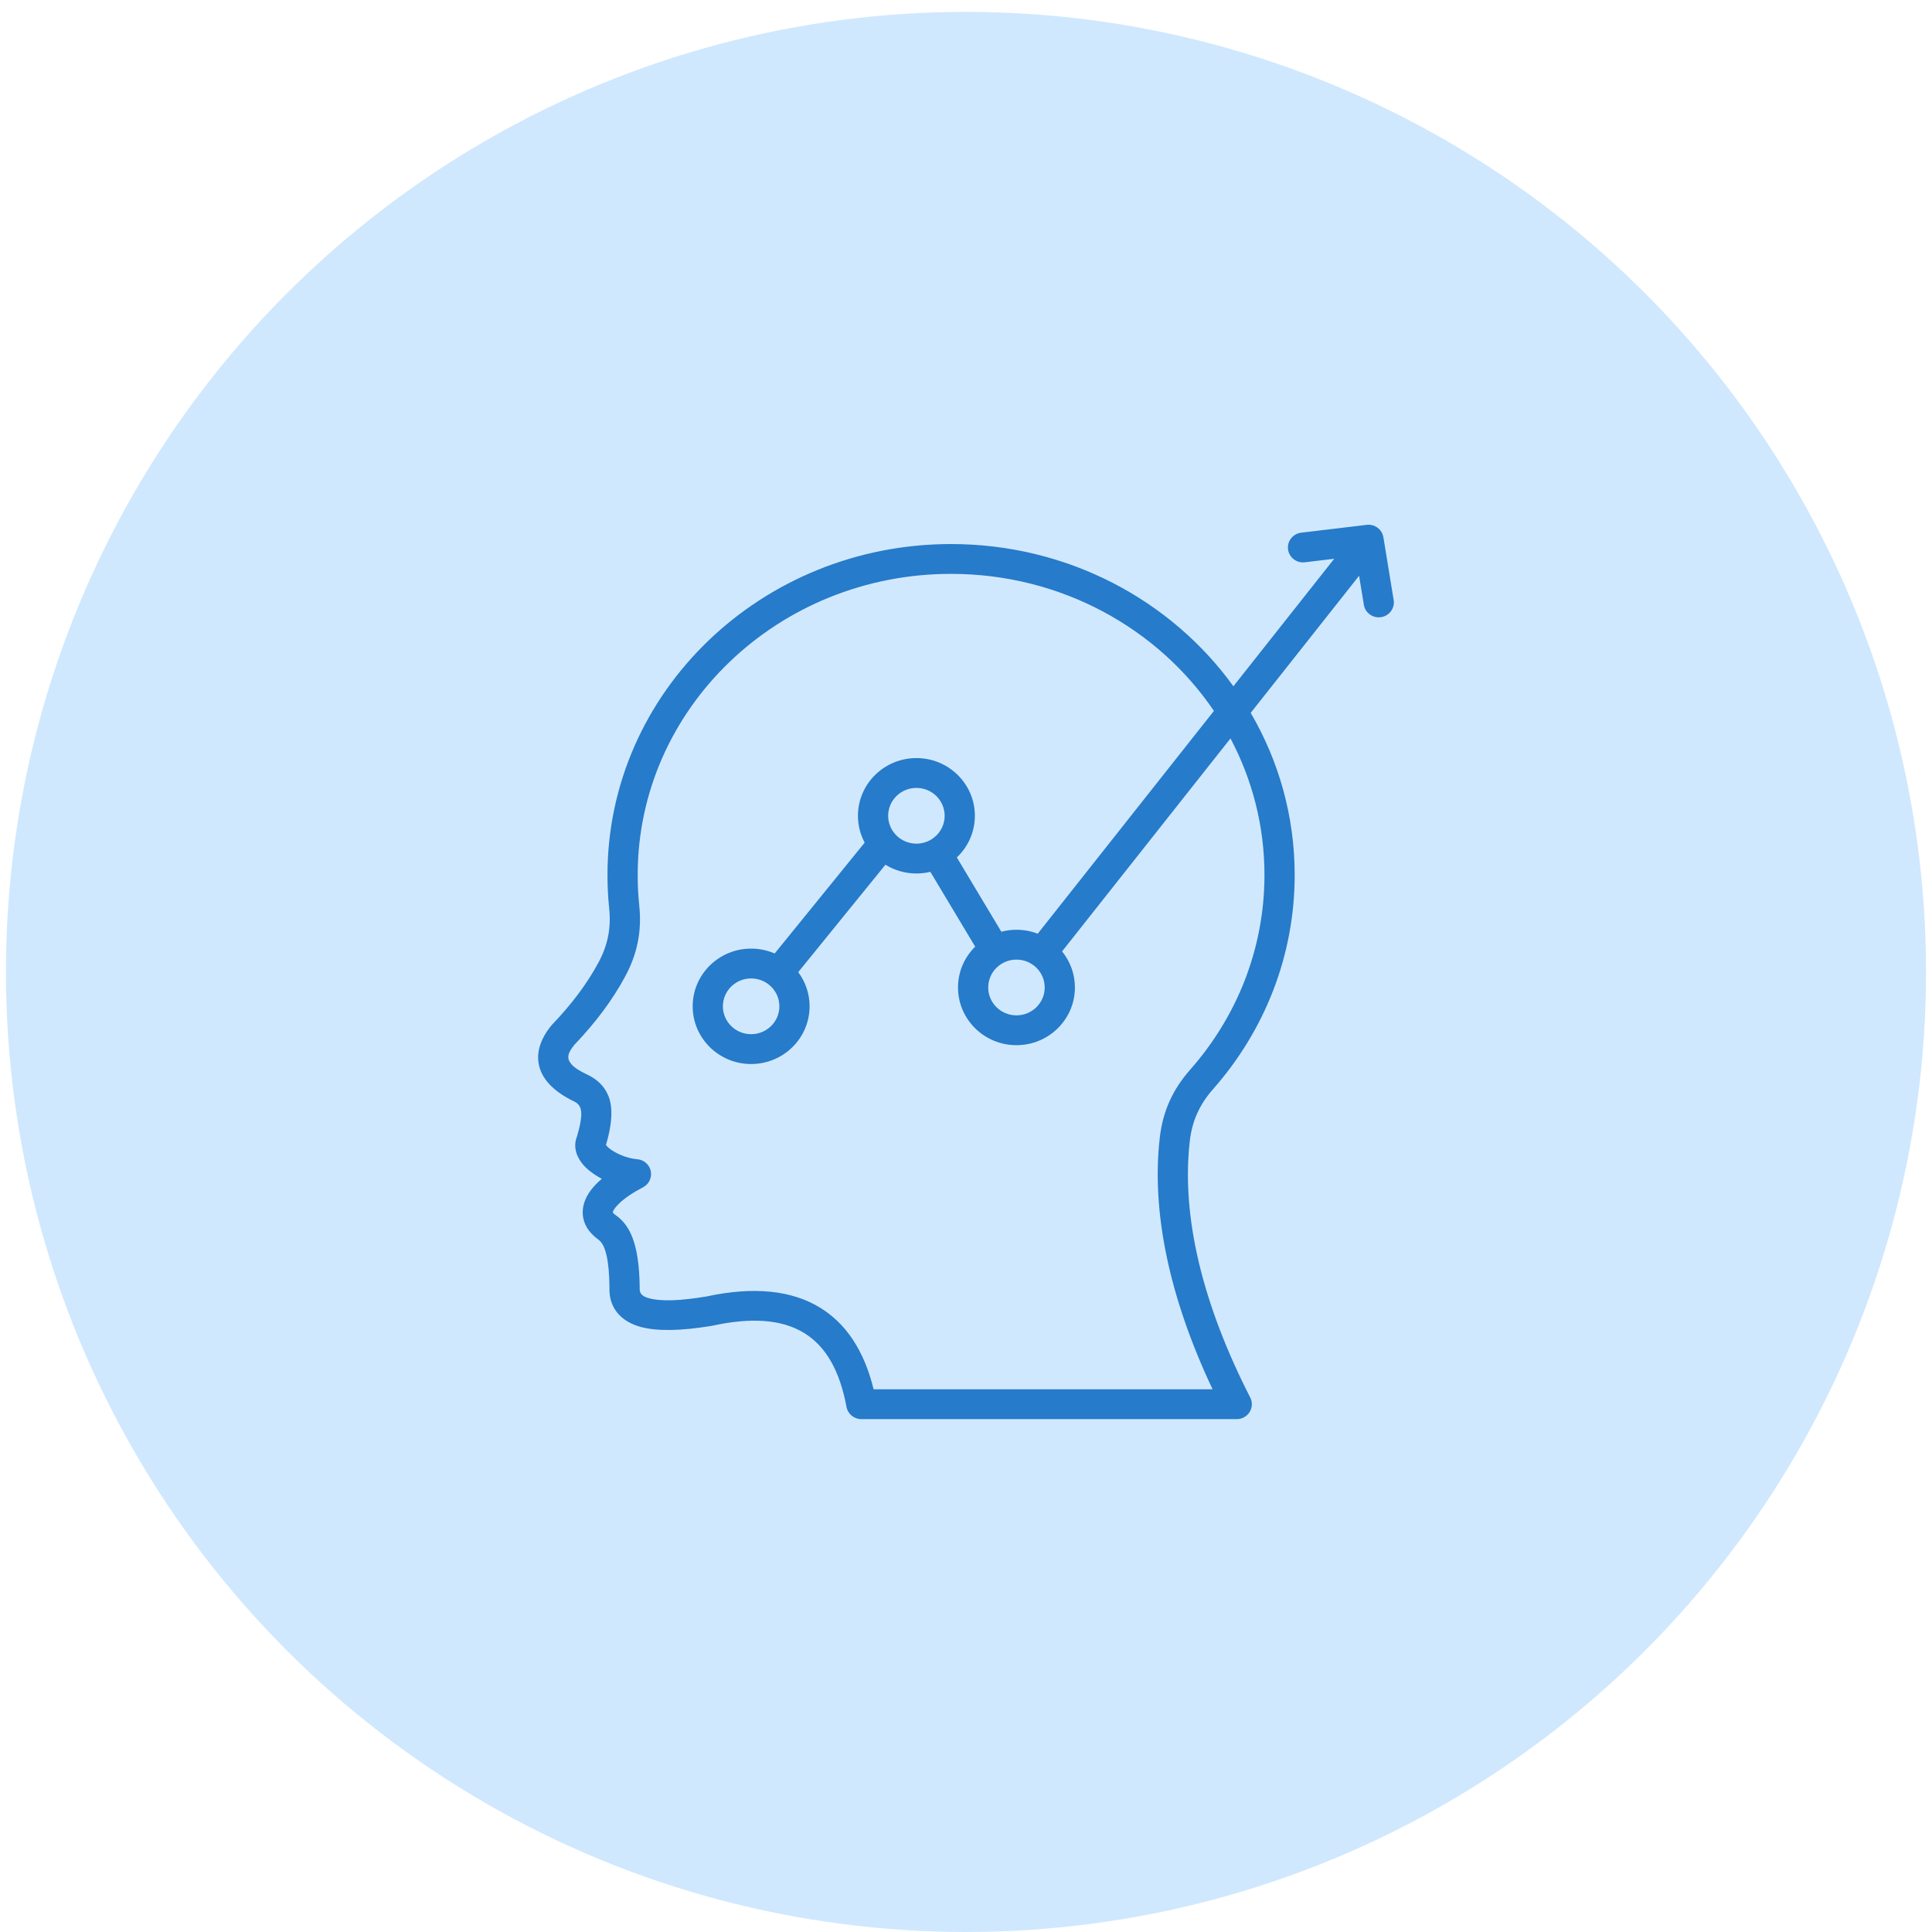 <svg width="122" height="122" viewBox="0 0 122 122" fill="none" xmlns="http://www.w3.org/2000/svg">
<circle cx="61" cy="61.375" r="60.625" fill="#D0E8FE"/>
<path fill-rule="evenodd" clip-rule="evenodd" d="M78.978 45.015C80.746 48.041 81.755 51.533 81.755 55.251C81.755 60.406 79.817 65.124 76.611 68.766L76.609 68.768C75.747 69.741 75.274 70.793 75.131 72.062L75.131 72.064C74.587 76.815 75.938 82.363 78.948 88.248C79.097 88.54 79.083 88.888 78.909 89.166C78.735 89.445 78.428 89.614 78.097 89.614H54.392C53.932 89.614 53.537 89.29 53.454 88.842C53.038 86.605 52.179 85.03 50.777 84.173C49.351 83.301 47.419 83.186 44.991 83.714C44.976 83.717 44.96 83.72 44.945 83.723C42.937 84.058 41.442 84.061 40.461 83.792C39.79 83.608 39.309 83.296 38.988 82.904C38.641 82.481 38.461 81.953 38.486 81.31C38.477 80.425 38.413 79.762 38.297 79.259C38.174 78.732 38.012 78.437 37.761 78.258C37.755 78.254 37.75 78.25 37.744 78.246C37.106 77.772 36.849 77.236 36.803 76.718C36.757 76.214 36.921 75.689 37.289 75.186C37.474 74.933 37.719 74.681 38.002 74.438C37.476 74.158 37.025 73.813 36.749 73.456C36.318 72.9 36.218 72.304 36.437 71.757C36.589 71.246 36.678 70.826 36.702 70.474C36.733 69.997 36.603 69.728 36.275 69.563C35.045 68.979 34.358 68.258 34.106 67.516C33.827 66.695 33.999 65.761 34.815 64.759C34.831 64.74 34.848 64.721 34.865 64.703C36.09 63.423 37.062 62.131 37.776 60.808C37.777 60.807 37.778 60.806 37.778 60.805C38.379 59.701 38.598 58.604 38.468 57.363C38.394 56.669 38.36 55.968 38.36 55.251C38.36 43.718 48.063 34.355 60.053 34.355C67.447 34.355 73.968 37.91 77.885 43.336L84.251 35.285L82.397 35.507C81.874 35.569 81.398 35.201 81.335 34.685C81.272 34.169 81.645 33.699 82.168 33.637L86.302 33.143C86.81 33.082 87.276 33.428 87.358 33.928L88.006 37.891C88.09 38.404 87.736 38.888 87.216 38.971C86.697 39.054 86.206 38.705 86.123 38.191C86.123 38.191 85.962 37.211 85.823 36.358L78.978 45.015ZM76.655 44.892C73.125 39.681 67.008 36.238 60.053 36.238C49.13 36.238 40.268 44.745 40.268 55.251C40.268 55.901 40.298 56.538 40.366 57.166C40.366 57.167 40.366 57.168 40.366 57.169C40.537 58.801 40.249 60.244 39.46 61.695C38.677 63.145 37.618 64.565 36.278 65.969C35.991 66.325 35.814 66.622 35.914 66.917C36.043 67.296 36.478 67.571 37.109 67.869C37.115 67.872 37.12 67.874 37.126 67.877C37.731 68.177 38.15 68.583 38.394 69.146C38.683 69.813 38.713 70.791 38.264 72.301C38.306 72.352 38.376 72.433 38.434 72.483C38.645 72.661 38.925 72.819 39.225 72.944C39.553 73.08 39.907 73.177 40.233 73.201C40.657 73.233 41.008 73.538 41.094 73.949C41.181 74.359 40.982 74.777 40.606 74.973C40.025 75.276 39.446 75.644 39.047 76.045C38.938 76.155 38.844 76.265 38.775 76.378C38.739 76.438 38.695 76.49 38.703 76.55C38.713 76.624 38.792 76.669 38.881 76.734C39.682 77.305 40.366 78.344 40.395 81.318C40.395 81.336 40.395 81.355 40.394 81.373C40.377 81.703 40.602 81.876 40.972 81.977C41.768 82.196 42.978 82.139 44.603 81.87C47.62 81.218 50.009 81.488 51.781 82.572C53.416 83.571 54.568 85.276 55.166 87.731H76.572C73.849 81.971 72.698 76.542 73.235 71.853C73.423 70.188 74.041 68.807 75.171 67.53C78.084 64.221 79.847 59.935 79.847 55.251C79.847 52.147 79.073 49.217 77.701 46.63L67.067 60.078C67.574 60.702 67.878 61.495 67.878 62.356C67.878 64.367 66.224 66 64.187 66C62.149 66 60.495 64.367 60.495 62.356C60.495 61.349 60.91 60.437 61.58 59.778L58.749 55.054C58.467 55.122 58.172 55.158 57.869 55.158C57.151 55.158 56.481 54.955 55.913 54.605L50.406 61.388C50.857 61.992 51.123 62.739 51.123 63.546C51.123 65.557 49.469 67.19 47.432 67.19C45.394 67.19 43.74 65.557 43.74 63.546C43.74 61.535 45.394 59.902 47.432 59.902C47.96 59.902 48.463 60.012 48.918 60.21L54.601 53.209C54.331 52.703 54.177 52.126 54.177 51.514C54.177 49.503 55.831 47.87 57.869 47.87C59.906 47.87 61.56 49.503 61.56 51.514C61.56 52.548 61.123 53.482 60.421 54.145L63.232 58.836C63.536 58.755 63.856 58.712 64.187 58.712C64.66 58.712 65.113 58.8 65.529 58.961L76.655 44.892ZM47.432 61.785C46.447 61.785 45.648 62.574 45.648 63.546C45.648 64.517 46.447 65.306 47.432 65.306C48.416 65.306 49.215 64.517 49.215 63.546C49.215 62.574 48.416 61.785 47.432 61.785ZM64.187 60.596C63.202 60.596 62.403 61.385 62.403 62.356C62.403 63.328 63.202 64.117 64.187 64.117C65.171 64.117 65.97 63.328 65.97 62.356C65.97 61.385 65.171 60.596 64.187 60.596ZM57.869 49.754C56.885 49.754 56.085 50.542 56.085 51.514C56.085 52.486 56.885 53.274 57.869 53.274C58.853 53.274 59.652 52.486 59.652 51.514C59.652 50.542 58.853 49.754 57.869 49.754Z" fill="#267BCA"/>
</svg>
